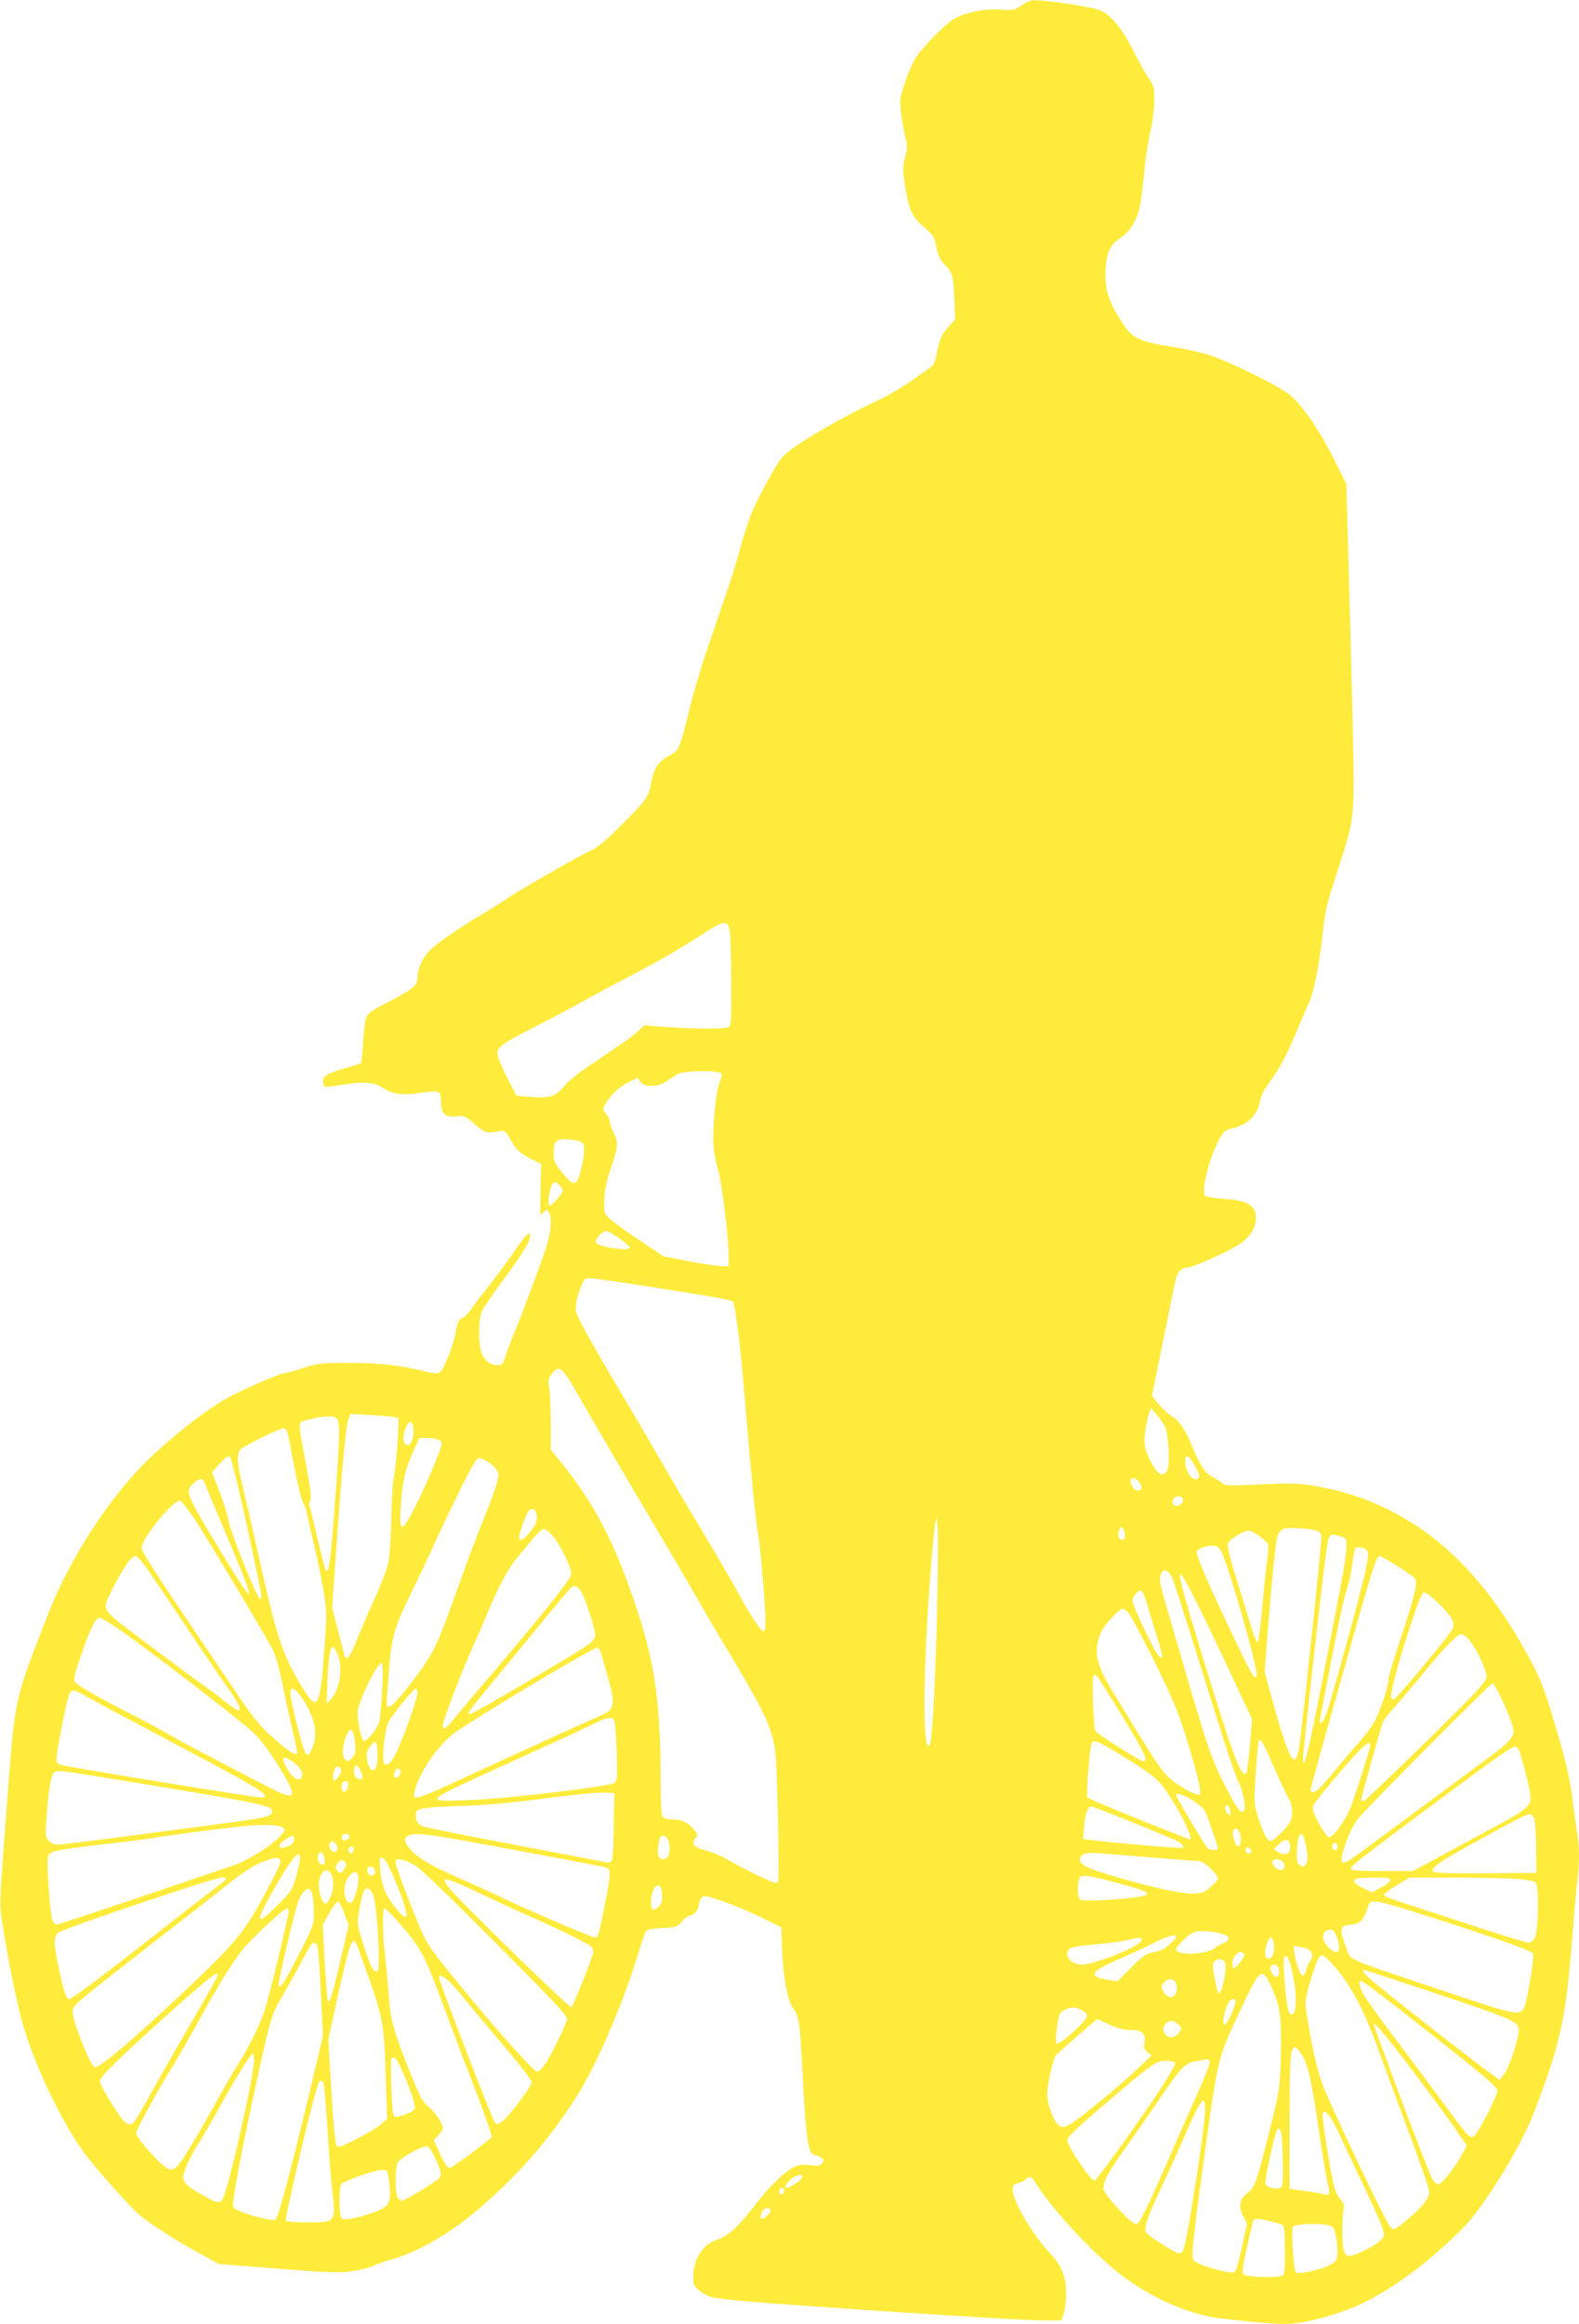 <?xml version="1.0" standalone="no"?>
<!DOCTYPE svg PUBLIC "-//W3C//DTD SVG 20010904//EN"
 "http://www.w3.org/TR/2001/REC-SVG-20010904/DTD/svg10.dtd">
<svg version="1.0" xmlns="http://www.w3.org/2000/svg"
 width="870pt" height="1280pt" viewBox="0 0 870 1280"
 preserveAspectRatio="xMidYMid meet">
<g transform="translate(0,1280) scale(0.1,-0.1)"
fill="#ffeb3b" stroke="none">
<path d="M5631 12772 c-42 -28 -49 -30 -116 -25 -94 7 -207 -17 -269 -58 -26
-17 -82 -70 -126 -117 -72 -78 -84 -97 -120 -189 -22 -56 -40 -119 -40 -140 0
-46 16 -152 31 -210 9 -33 8 -54 -4 -101 -13 -50 -13 -71 -2 -144 21 -140 38
-180 104 -237 54 -47 59 -55 70 -112 9 -45 21 -70 42 -91 46 -47 52 -65 57
-190 l5 -117 -41 -46 c-38 -44 -46 -64 -67 -173 -4 -20 -17 -39 -33 -49 -15
-10 -63 -43 -107 -75 -45 -31 -120 -76 -168 -98 -242 -114 -499 -267 -541
-323 -38 -50 -122 -204 -160 -292 -19 -44 -48 -132 -65 -195 -16 -63 -50 -173
-75 -245 -24 -71 -73 -215 -109 -320 -36 -104 -82 -260 -102 -345 -44 -188
-55 -214 -97 -236 -72 -36 -97 -74 -113 -169 -11 -63 -29 -88 -158 -216 -96
-96 -135 -128 -183 -149 -65 -30 -408 -227 -459 -265 -16 -12 -70 -45 -120
-75 -114 -67 -250 -160 -294 -201 -41 -40 -70 -102 -71 -151 0 -33 -6 -42 -42
-69 -24 -17 -84 -51 -134 -76 -65 -32 -95 -53 -104 -71 -7 -15 -16 -77 -19
-139 -3 -61 -9 -114 -12 -117 -3 -4 -39 -16 -79 -27 -101 -28 -130 -44 -130
-74 0 -13 4 -26 8 -29 5 -3 51 2 103 10 113 19 174 14 222 -19 48 -33 110 -41
205 -26 104 16 112 12 112 -49 0 -66 22 -87 84 -80 42 5 48 3 103 -44 60 -51
61 -51 148 -36 14 2 26 -9 47 -47 31 -57 52 -77 122 -112 l48 -24 -4 -140 c-2
-76 -2 -139 0 -139 2 0 11 7 19 16 15 14 17 14 27 -3 21 -36 11 -124 -26 -228
-65 -182 -128 -349 -164 -435 -20 -47 -42 -105 -49 -130 -10 -37 -17 -46 -38
-48 -35 -4 -64 13 -87 51 -25 41 -28 188 -5 244 9 20 58 93 109 162 114 153
156 221 156 251 0 22 -1 23 -20 5 -11 -10 -43 -52 -71 -94 -29 -42 -88 -123
-133 -180 -45 -56 -91 -118 -104 -137 -12 -19 -33 -39 -45 -43 -19 -7 -26 -22
-36 -77 -15 -84 -67 -211 -90 -224 -12 -6 -36 -4 -72 5 -128 34 -265 50 -429
49 -151 -1 -172 -3 -245 -27 -44 -15 -87 -27 -95 -27 -34 -1 -262 -100 -353
-154 -105 -62 -274 -195 -401 -316 -216 -206 -438 -546 -559 -855 -193 -496
-182 -447 -229 -1055 -44 -581 -43 -548 -18 -696 39 -238 89 -469 123 -570 81
-240 215 -510 327 -659 63 -85 255 -298 301 -336 62 -51 195 -136 324 -207
l110 -61 140 -11 c455 -37 516 -40 593 -29 42 6 95 19 117 29 22 10 59 24 82
30 165 43 359 156 535 314 209 186 356 357 501 583 112 174 256 508 343 792
19 63 39 120 44 127 7 7 44 13 91 16 77 3 82 5 107 36 15 18 34 32 43 32 21 0
49 32 49 56 0 11 6 29 14 39 13 18 17 18 112 -14 55 -18 151 -58 214 -89 l115
-57 5 -135 c7 -150 29 -267 61 -312 31 -43 37 -80 49 -318 21 -417 32 -490 75
-490 6 0 20 -6 30 -14 17 -12 17 -16 5 -30 -11 -14 -24 -16 -66 -11 -38 5 -61
3 -86 -9 -56 -27 -136 -104 -219 -212 -95 -123 -145 -168 -211 -190 -76 -25
-128 -108 -128 -203 0 -42 4 -53 30 -74 16 -14 44 -30 62 -36 53 -16 254 -33
898 -76 623 -41 861 -55 952 -55 l86 0 13 38 c7 20 13 71 13 112 0 93 -24 152
-92 224 -94 99 -202 284 -202 344 0 28 4 33 30 38 16 4 35 13 41 20 16 20 32
17 48 -8 95 -154 323 -400 486 -523 168 -126 374 -215 543 -234 336 -38 387
-39 518 -6 200 49 319 106 514 244 96 68 261 213 323 284 128 146 303 440 373
622 145 382 172 506 209 980 8 110 20 236 25 280 13 101 13 196 0 266 -5 30
-16 115 -26 189 -11 96 -32 190 -71 325 -78 271 -97 323 -170 459 -127 234
-260 414 -415 561 -214 202 -475 333 -758 380 -86 15 -134 17 -275 11 -215
-10 -224 -10 -244 8 -9 7 -30 21 -48 30 -41 21 -68 59 -109 158 -43 104 -76
154 -119 179 -18 11 -50 40 -71 65 l-37 46 62 306 c34 169 66 324 71 344 11
38 34 58 67 58 27 0 214 84 277 124 60 38 96 93 96 146 0 72 -44 98 -179 107
-47 3 -92 11 -100 16 -26 21 20 207 77 312 24 45 32 51 77 62 83 21 136 75
148 151 4 21 18 54 32 73 73 100 105 158 163 294 35 83 70 165 79 184 23 54
51 196 68 346 18 160 19 166 90 385 92 286 90 268 77 840 -7 272 -17 671 -23
885 l-11 390 -70 140 c-77 153 -166 284 -235 345 -56 49 -339 190 -452 225
-46 14 -124 32 -175 40 -229 38 -247 48 -315 157 -67 108 -85 168 -79 273 5
97 23 135 88 180 60 41 97 115 109 220 6 44 15 125 20 181 6 55 20 140 31 188
11 48 20 122 20 164 0 68 -3 82 -26 113 -14 19 -52 86 -84 149 -65 130 -130
210 -190 234 -39 15 -209 43 -325 53 -54 4 -64 2 -104 -25z m-1609 -5107 c3
-27 7 -155 7 -283 1 -213 -1 -233 -16 -240 -25 -10 -204 -9 -346 2 l-118 9
-32 -31 c-31 -29 -55 -46 -274 -194 -57 -38 -116 -87 -133 -108 -46 -58 -79
-69 -179 -62 l-85 7 -53 103 c-29 57 -53 116 -53 131 0 35 28 54 206 145 71
36 184 96 251 133 67 38 193 105 280 150 159 84 244 132 408 237 110 70 127
70 137 1z m-46 -779 c3 -8 -1 -27 -10 -44 -17 -33 -36 -196 -36 -313 0 -54 8
-105 24 -162 24 -82 60 -373 61 -487 l0 -55 -54 3 c-29 2 -110 14 -180 28
l-126 25 -125 84 c-69 45 -142 98 -164 117 -37 32 -38 35 -37 96 1 68 9 108
47 219 29 87 30 117 4 166 -11 20 -20 47 -20 59 0 12 -9 32 -21 44 -18 19 -19
25 -8 46 28 52 75 98 127 125 l55 28 15 -23 c21 -31 93 -31 141 1 20 13 47 31
61 40 34 22 238 24 246 3z m-769 -378 c17 -14 16 -54 -3 -138 -25 -110 -40
-112 -116 -17 -32 41 -38 56 -38 95 0 50 6 65 30 75 21 9 112 -2 127 -15z
m-125 -235 c10 -9 18 -23 18 -32 0 -16 -58 -81 -73 -81 -12 0 1 100 15 117 14
17 18 16 40 -4z m331 -294 c32 -22 57 -44 57 -50 0 -23 -178 4 -187 28 -7 17
35 63 57 63 9 0 42 -18 73 -41z m189 -269 c466 -75 437 -69 442 -94 18 -87 39
-268 56 -476 40 -477 65 -730 80 -810 5 -25 17 -147 27 -272 20 -267 17 -282
-45 -191 -22 32 -58 92 -80 133 -21 41 -89 158 -149 260 -61 102 -132 222
-159 267 -27 46 -91 156 -143 245 -52 90 -142 244 -201 343 -182 307 -249 429
-256 461 -6 31 5 86 31 148 13 31 20 36 49 36 19 0 175 -23 348 -50z m-409
-606 c49 -86 153 -264 231 -397 311 -526 381 -645 421 -717 23 -41 89 -154
147 -250 218 -363 257 -443 279 -578 11 -65 25 -703 16 -726 -5 -12 -26 -6
-114 36 -59 29 -134 67 -166 87 -32 19 -86 41 -120 50 -66 18 -82 38 -54 69
14 15 12 20 -12 49 -31 37 -67 53 -120 53 -20 0 -42 5 -49 12 -8 8 -12 68 -12
202 0 384 -28 610 -105 861 -123 400 -245 646 -439 885 l-61 75 0 145 c-1 80
-4 168 -9 195 -7 43 -5 54 14 78 42 53 57 41 153 -129z m3225 -159 c20 -38 30
-212 13 -244 -19 -34 -47 -26 -75 22 -49 83 -58 124 -45 202 6 39 16 81 21 95
l10 25 30 -35 c16 -19 37 -48 46 -65z m-4225 46 c9 -9 -9 -257 -24 -336 -6
-27 -12 -129 -13 -225 -2 -96 -9 -202 -16 -235 -6 -33 -38 -116 -69 -185 -32
-69 -77 -173 -101 -232 -25 -65 -48 -108 -56 -108 -8 0 -14 1 -14 3 0 2 -16
64 -35 138 l-35 134 25 355 c32 450 51 649 65 684 l11 29 127 -7 c70 -4 131
-11 135 -15z m-332 -13 c14 -26 10 -124 -22 -538 -19 -252 -27 -305 -45 -288
-3 4 -23 82 -45 175 -21 92 -41 174 -44 181 -3 7 -1 22 5 32 7 12 -1 72 -25
201 -43 227 -43 227 -7 235 15 3 41 10 57 14 17 5 49 9 72 9 34 1 45 -3 54
-21z m417 -49 c4 -44 -13 -89 -32 -89 -19 0 -29 31 -20 67 17 70 47 83 52 22z
m-694 -17 c3 -10 19 -91 36 -182 17 -91 39 -183 50 -206 11 -23 20 -47 20 -53
0 -7 16 -77 35 -155 19 -79 44 -199 56 -267 20 -116 20 -135 9 -294 -26 -371
-38 -393 -129 -241 -108 179 -138 272 -246 761 -26 116 -60 264 -76 330 -36
149 -38 199 -6 219 69 43 220 114 232 110 8 -3 16 -13 19 -22z m840 -45 c17
-13 15 -21 -35 -143 -29 -71 -76 -174 -104 -228 -75 -148 -89 -141 -75 36 10
124 25 181 70 281 l30 67 48 0 c27 0 56 -6 66 -13z m-1144 -129 c6 -24 15 -59
20 -78 31 -119 140 -625 140 -647 0 -19 -3 -24 -10 -17 -22 22 -162 372 -171
429 -6 33 -28 106 -51 163 l-40 104 28 31 c36 40 56 57 66 57 4 0 12 -19 18
-42z m5305 -13 c21 -38 27 -57 19 -65 -27 -27 -74 31 -74 90 0 46 22 37 55
-25z m-3898 25 c18 -10 39 -30 48 -44 16 -23 15 -29 0 -83 -9 -32 -37 -107
-61 -166 -25 -60 -83 -213 -129 -340 -100 -279 -127 -347 -160 -410 -53 -100
-216 -307 -241 -307 -17 0 -17 -2 -3 174 16 214 27 252 127 458 49 100 104
217 122 258 18 41 77 166 132 278 71 145 104 202 116 202 9 0 31 -9 49 -20z
m-1557 -121 c0 -5 47 -118 104 -251 187 -440 186 -458 -12 -132 -205 338 -206
342 -151 388 24 21 34 24 45 15 8 -6 14 -15 14 -20z m5142 14 c24 -22 24 -53
-2 -53 -20 0 -40 27 -40 54 0 21 19 20 42 -1z m245 -99 c7 -20 -22 -45 -43
-37 -17 6 -18 40 -1 46 23 10 38 7 44 -9z m-5443 -113 c76 -116 393 -646 429
-717 16 -31 38 -112 57 -205 17 -85 42 -201 56 -257 14 -57 23 -106 20 -109
-11 -12 -47 12 -130 85 -78 69 -106 104 -235 295 -80 119 -224 332 -318 472
-103 152 -173 265 -173 279 0 54 180 273 213 260 10 -3 46 -50 81 -103z m1884
19 c1 -27 -6 -46 -33 -82 -34 -46 -65 -63 -65 -35 0 21 38 128 52 144 20 24
43 11 46 -27z m2203 -615 c-12 -400 -26 -634 -41 -649 -43 -43 -32 545 21
1119 26 291 35 80 20 -470z m1037 517 c2 -23 -1 -32 -12 -32 -21 0 -29 17 -22
46 9 34 30 25 34 -14z m1060 17 c16 -6 22 -17 22 -37 0 -55 -97 -975 -120
-1141 -22 -156 -55 -98 -156 268 l-36 134 16 211 c26 321 45 513 56 541 5 14
20 30 32 35 25 9 149 2 186 -11z m-4218 -21 c45 -49 114 -191 107 -220 -10
-37 -185 -254 -527 -653 -47 -55 -102 -121 -123 -147 -41 -51 -57 -59 -57 -30
0 26 111 316 169 440 27 59 63 142 80 185 50 125 110 238 160 297 25 30 65 79
89 108 24 28 50 52 58 52 8 0 28 -14 44 -32z m3899 -8 c23 -17 44 -37 48 -46
3 -8 0 -49 -6 -92 -6 -42 -18 -158 -26 -257 -9 -99 -20 -184 -25 -189 -5 -5
-19 28 -35 80 -15 49 -51 168 -81 264 -33 104 -53 184 -49 197 5 23 84 72 116
73 9 0 35 -14 58 -30z m444 -1 c58 -16 64 24 -113 -874 -66 -336 -90 -428 -90
-346 0 39 102 956 124 1108 18 133 16 130 79 112z m-651 -90 c46 -98 205 -660
192 -680 -11 -19 -27 6 -96 150 -167 347 -246 530 -234 540 22 18 61 30 91 28
24 -2 34 -10 47 -38z m802 9 c7 -13 4 -43 -12 -117 -31 -138 -188 -711 -213
-777 -21 -57 -45 -74 -35 -26 3 15 33 169 66 342 33 173 69 338 80 365 11 28
24 87 30 133 5 46 13 88 16 93 9 15 56 6 68 -13z m-6736 -80 c21 -29 121 -177
222 -328 101 -151 210 -311 242 -356 54 -75 71 -114 49 -114 -5 0 -43 26 -83
58 -40 32 -95 73 -123 92 -27 19 -104 75 -170 125 -66 49 -161 120 -210 157
-123 91 -149 120 -142 155 6 32 87 181 124 231 13 17 30 32 38 32 8 0 32 -24
53 -52z m6904 -5 c49 -31 92 -61 95 -67 15 -24 -2 -96 -72 -307 -41 -123 -75
-235 -75 -248 0 -41 -47 -182 -80 -238 -16 -28 -53 -77 -83 -110 -29 -32 -92
-106 -140 -165 -57 -70 -95 -108 -108 -108 -10 0 -19 4 -19 10 0 5 61 227 136
492 207 736 226 798 246 798 6 0 51 -25 100 -57z m-1242 -65 c10 -24 91 -279
181 -568 89 -289 170 -535 179 -547 20 -26 45 -135 37 -158 -13 -33 -35 -10
-93 103 -90 171 -108 226 -281 822 -98 336 -97 333 -89 363 10 43 43 36 66
-15z m132 -131 c39 -78 124 -255 189 -394 l118 -252 -10 -118 c-12 -144 -18
-183 -28 -183 -26 0 -63 94 -163 413 -234 752 -246 813 -106 534z m-3383 44
c23 -45 71 -199 71 -229 0 -14 -15 -32 -41 -52 -59 -42 -619 -372 -643 -378
-20 -5 -20 -5 -2 24 11 16 52 67 91 114 39 47 156 189 259 315 104 127 195
235 203 242 22 17 41 6 62 -36z m3111 -53 c11 -40 36 -122 55 -183 19 -60 32
-111 30 -114 -3 -2 -12 2 -21 10 -21 17 -144 275 -144 302 0 24 27 57 46 57 8
0 22 -30 34 -72z m1613 -5 c71 -72 86 -100 69 -137 -13 -29 -311 -386 -322
-386 -5 0 -11 4 -14 9 -10 15 40 204 105 398 47 142 64 183 78 183 9 0 47 -30
84 -67z m-1716 -45 c12 -13 73 -127 137 -255 82 -164 130 -273 162 -370 68
-210 107 -364 96 -375 -15 -15 -129 49 -182 102 -40 41 -85 111 -296 458 -98
160 -111 227 -68 332 16 37 101 130 119 130 7 0 21 -10 32 -22z m-5520 -120
c188 -135 628 -474 697 -539 41 -38 86 -98 139 -182 117 -191 107 -204 -86
-103 -375 195 -506 265 -542 288 -22 14 -103 57 -180 96 -180 92 -297 158
-312 178 -9 13 -4 39 27 129 59 171 85 225 109 225 11 0 77 -41 148 -92z
m7398 -30 c40 -47 95 -163 95 -200 0 -30 -31 -63 -332 -360 -183 -180 -339
-327 -345 -328 -7 0 -13 4 -13 9 0 12 106 391 119 424 6 16 35 54 64 85 29 31
97 111 151 177 125 152 196 225 217 225 10 0 29 -14 44 -32z m-6241 -66 c38
-74 24 -200 -30 -259 l-25 -28 6 139 c5 121 14 176 30 176 3 0 11 -12 19 -28z
m1464 -28 c7 -27 22 -78 32 -114 43 -149 37 -176 -42 -209 -56 -24 -494 -223
-738 -336 -285 -132 -297 -135 -286 -85 20 102 135 269 229 332 185 125 765
470 782 465 5 -2 16 -26 23 -53z m-1212 -176 c-4 -79 -11 -159 -16 -179 -13
-46 -74 -118 -89 -104 -13 13 -31 103 -31 154 0 53 107 271 132 271 8 0 9 -44
4 -142z m4046 -98 c153 -248 179 -300 149 -300 -20 0 -259 151 -266 168 -10
24 -19 277 -11 298 10 25 17 15 128 -166z m2107 72 c43 -85 81 -182 81 -207 0
-36 -32 -68 -173 -171 -72 -54 -226 -167 -342 -253 -115 -85 -254 -188 -308
-228 -137 -102 -147 -99 -101 40 16 47 42 98 66 130 40 51 731 747 742 747 3
0 19 -26 35 -58z m-6588 -34 c69 -108 84 -201 43 -280 -13 -26 -18 -28 -29
-17 -15 15 -85 289 -85 332 0 45 28 31 71 -35z m629 37 c0 -29 -68 -222 -111
-316 -31 -66 -50 -86 -71 -73 -17 11 0 182 22 229 20 41 139 185 152 185 5 0
8 -11 8 -25z m-1823 -19 c32 -18 218 -118 413 -221 477 -252 570 -305 570
-326 0 -5 -9 -9 -21 -9 -37 0 -1084 171 -1108 181 -22 9 -23 13 -16 67 8 65
53 286 66 320 11 30 28 28 96 -12z m2908 -133 c4 -10 10 -88 13 -173 4 -135 2
-157 -12 -169 -24 -20 -588 -87 -798 -95 -246 -9 -246 -8 57 132 77 35 237
108 355 162 118 53 242 111 275 128 69 35 100 40 110 15z m-1428 -126 c4 -42
2 -57 -14 -76 -43 -53 -71 14 -42 100 27 78 46 69 56 -24z m5063 -132 c34 -77
70 -154 81 -171 21 -35 25 -94 8 -127 -18 -35 -92 -107 -110 -107 -18 0 -47
59 -74 154 -16 53 -16 77 -6 224 6 91 14 169 17 174 10 16 21 -2 84 -147z
m-4940 72 c0 -68 -10 -93 -33 -84 -13 5 -27 48 -27 87 0 22 39 72 51 65 5 -4
9 -34 9 -68z m4105 -8 c168 -105 198 -129 244 -198 79 -115 149 -261 126 -261
-7 0 -441 174 -507 204 l-58 26 0 47 c1 65 18 242 25 254 13 20 44 6 170 -72z
m1365 59 c0 -16 -70 -238 -104 -331 -28 -78 -101 -179 -125 -175 -9 2 -33 36
-55 77 -30 58 -37 79 -30 97 5 13 71 95 147 184 124 145 167 183 167 148z
m820 -27 c5 -11 23 -74 40 -141 21 -86 27 -128 20 -145 -11 -29 -53 -60 -150
-112 -41 -22 -169 -91 -285 -154 l-210 -114 -169 0 c-121 0 -170 3 -173 12 -5
13 49 55 477 373 328 244 408 300 427 300 7 0 17 -9 23 -19z m-6754 -66 c40
-31 56 -58 48 -79 -12 -31 -44 -17 -74 31 -48 75 -36 95 26 48z m378 -68 c6
-25 4 -28 -16 -25 -24 3 -35 35 -23 66 5 13 8 14 19 1 7 -8 16 -27 20 -42z
m-114 25 c0 -23 -29 -64 -41 -57 -8 6 -3 48 8 68 8 14 33 7 33 -11z m324 -1
c9 -14 -4 -41 -20 -41 -15 0 -17 10 -8 34 7 18 20 21 28 7z m-1353 -86 c594
-99 649 -111 649 -140 0 -27 -35 -37 -221 -61 -107 -14 -361 -48 -565 -75
-205 -27 -384 -49 -398 -49 -14 0 -35 9 -47 21 -19 19 -20 28 -14 112 12 170
25 251 43 265 20 15 -3 18 553 -73z m1067 -2 c-3 -30 -25 -42 -34 -19 -9 22 2
46 21 46 12 0 15 -8 13 -27z m1464 -208 c-3 -216 -4 -219 -45 -211 -18 4 -246
47 -507 97 -261 49 -487 95 -503 101 -27 11 -42 41 -35 75 4 24 61 31 283 38
109 4 259 18 420 39 138 19 282 33 320 33 l70 -2 -3 -170z m3189 130 c30 -19
60 -44 67 -57 15 -30 72 -193 72 -207 0 -16 -46 -13 -59 3 -19 23 -171 279
-171 288 0 17 38 6 91 -27z m207 -60 c3 -25 2 -27 -12 -16 -19 16 -22 55 -3
49 6 -3 14 -17 15 -33z m-557 -54 c107 -43 215 -88 240 -99 46 -20 66 -38 55
-49 -4 -5 -378 27 -505 43 l-44 6 6 68 c6 74 20 110 41 110 7 0 100 -36 207
-79z m2230 17 c7 -13 12 -76 13 -162 l1 -141 -275 -2 c-164 -2 -281 1 -290 7
-26 17 23 52 225 163 321 176 307 170 326 135z m-6895 -52 c18 -14 18 -16 -16
-52 -53 -55 -171 -129 -252 -157 -334 -115 -967 -327 -976 -327 -6 0 -16 9
-22 19 -13 25 -35 320 -26 354 8 32 31 37 326 72 118 13 240 29 270 35 57 10
415 57 485 63 105 10 192 7 211 -7z m5275 -33 c11 -29 5 -73 -10 -73 -13 0
-34 68 -27 85 9 23 26 18 37 -12z m-4907 -12 c9 -15 -23 -36 -36 -23 -5 5 -7
15 -4 21 9 13 33 14 40 2z m647 -31 c303 -55 750 -140 772 -146 24 -7 22 -42
-13 -217 -31 -157 -34 -167 -54 -167 -16 0 -342 139 -491 210 -60 29 -175 81
-254 116 -163 72 -227 110 -271 160 -34 40 -38 59 -12 73 30 18 94 12 323 -29z
m4618 3 c18 -74 20 -111 6 -130 -11 -14 -17 -16 -32 -7 -14 9 -18 24 -18 65 1
103 26 143 44 72z m-5569 8 c0 -23 -16 -37 -53 -46 -39 -10 -36 17 6 44 40 26
47 26 47 2z m2060 0 c14 -27 13 -84 -2 -99 -19 -19 -45 -14 -51 9 -5 20 -1 64
9 97 5 19 32 14 44 -7z m3428 -36 c5 -42 -21 -59 -59 -39 -16 8 -29 16 -29 19
0 2 12 16 28 30 34 32 56 28 60 -10z m-5260 13 c16 -16 15 -48 -2 -48 -20 0
-37 25 -30 44 7 19 16 20 32 4z m5522 -18 c0 -11 -7 -20 -15 -20 -8 0 -15 9
-15 20 0 11 7 20 15 20 8 0 15 -9 15 -20z m-5422 -17 c-5 -25 -28 -28 -28 -4
0 12 6 21 16 21 9 0 14 -7 12 -17z m4942 -17 c-13 -13 -35 7 -25 24 5 8 11 8
21 -1 10 -8 12 -15 4 -23z m-5102 -35 c3 -27 0 -32 -15 -29 -19 3 -28 30 -19
54 10 26 31 10 34 -25z m4557 9 c131 -11 250 -20 263 -20 24 0 102 -73 102
-96 0 -13 -47 -57 -77 -73 -50 -25 -181 -4 -460 75 -176 50 -223 72 -223 104
0 28 33 39 100 34 30 -3 163 -13 295 -24z m-4693 -16 c-1 -16 -12 -60 -23 -99
-19 -65 -27 -76 -107 -155 -107 -106 -117 -92 -37 53 120 215 175 281 167 201z
m-112 6 c13 -8 5 -29 -49 -132 -130 -251 -180 -315 -421 -544 -318 -303 -529
-482 -550 -469 -27 17 -120 253 -120 305 0 35 4 38 425 366 176 136 364 283
417 326 111 88 170 125 231 143 52 17 49 17 67 5z m632 -105 c52 -123 76 -200
64 -212 -11 -11 -82 73 -110 132 -15 31 -27 78 -31 123 -6 68 -5 73 12 70 12
-2 33 -38 65 -113z m-276 50 c-14 -21 -20 -24 -32 -14 -19 15 -18 34 2 54 15
15 18 15 32 1 13 -13 13 -18 -2 -41z m401 15 c26 -18 225 -210 441 -427 333
-335 392 -398 386 -416 -12 -42 -84 -188 -115 -237 -18 -28 -40 -50 -49 -50
-24 0 -342 364 -543 622 -70 90 -81 111 -156 302 -45 113 -81 215 -81 227 0
19 4 21 35 16 19 -3 56 -20 82 -37z m4773 25 c15 -18 6 -45 -14 -45 -19 0 -46
27 -46 46 0 19 44 18 60 -1z m-5006 -41 c7 -19 -1 -34 -19 -34 -15 0 -28 27
-19 41 9 14 31 10 38 -7z m-234 -39 c12 -38 7 -83 -17 -128 -11 -22 -17 -26
-28 -17 -21 18 -37 104 -24 137 20 53 53 57 69 8z m143 6 c10 -39 -21 -151
-42 -151 -39 0 -46 99 -10 144 24 31 45 34 52 7z m4182 -41 c141 -38 176 -52
163 -65 -19 -19 -343 -43 -367 -26 -14 9 -17 75 -5 113 8 27 41 23 209 -22z
m-4910 20 c-3 -6 -39 -34 -78 -63 -40 -30 -169 -130 -287 -223 -302 -237 -484
-374 -498 -374 -17 0 -30 38 -58 170 -30 142 -30 171 -3 196 24 21 860 303
902 304 17 0 26 -4 22 -10z m6415 -5 c0 -8 -23 -26 -51 -41 l-51 -26 -49 24
c-48 22 -61 41 -36 51 6 3 51 6 100 6 71 1 87 -2 87 -14z m702 7 c50 -4 93
-13 100 -20 20 -20 14 -276 -7 -308 -8 -13 -23 -24 -32 -24 -9 0 -157 45 -327
101 -465 151 -471 153 -470 164 1 6 33 29 70 52 l69 42 255 0 c140 0 294 -4
342 -7z m-5694 -91 c104 -49 216 -101 248 -114 113 -48 318 -148 336 -164 10
-9 18 -23 18 -31 0 -19 -109 -293 -121 -307 -9 -9 -622 590 -676 659 -53 68
-28 63 195 -43z m980 7 c2 -37 -1 -51 -18 -68 -29 -29 -45 -20 -44 23 3 94 56
133 62 45z m-1927 -4 c4 -16 7 -60 8 -97 1 -66 -1 -72 -79 -225 -79 -154 -104
-192 -115 -180 -8 7 91 425 111 473 16 40 42 67 58 62 6 -2 14 -17 17 -33z
m335 0 c21 -50 42 -400 25 -417 -19 -19 -37 14 -78 141 -36 114 -37 114 -24
190 16 95 26 122 46 122 9 0 23 -16 31 -36z m-158 -104 l23 -64 -47 -200 c-43
-186 -56 -227 -68 -215 -3 3 -10 98 -17 212 l-11 207 37 65 c20 37 42 64 48
62 7 -2 22 -32 35 -67z m5879 15 c366 -115 665 -218 670 -233 8 -19 -32 -261
-48 -296 -24 -51 -39 -48 -459 94 -559 188 -494 159 -525 239 -34 85 -31 115
10 119 75 7 84 16 118 115 10 27 43 21 234 -38z m-6187 -4 c0 -27 -105 -460
-131 -541 -26 -80 -91 -212 -151 -305 -25 -38 -79 -133 -121 -210 -43 -77
-107 -189 -145 -250 -84 -138 -94 -141 -176 -60 -61 60 -116 131 -116 149 0
15 143 276 195 356 24 36 91 153 149 259 114 206 173 303 240 390 41 55 230
231 247 231 5 0 9 -9 9 -19z m611 -63 c121 -140 137 -171 253 -483 59 -159
125 -335 148 -390 32 -80 108 -292 108 -303 0 -10 -219 -172 -232 -172 -12 0
-29 25 -53 77 l-35 77 25 26 c14 14 25 32 25 39 0 26 -44 91 -81 120 -32 26
-46 54 -108 208 -88 224 -100 268 -111 428 -6 72 -14 166 -20 209 -13 100 -13
246 -1 246 6 0 42 -37 82 -82z m5168 -87 c24 -74 -1 -96 -52 -43 -34 36 -36
79 -4 91 27 11 40 -1 56 -48z m-631 27 c38 -11 42 -35 7 -48 -14 -5 -38 -19
-54 -31 -48 -35 -211 -40 -211 -6 0 18 69 84 100 96 27 11 105 5 158 -11z
m-258 -16 c0 -11 -50 -57 -75 -69 -11 -6 -38 -14 -59 -17 -31 -6 -55 -23 -114
-83 l-74 -75 -46 7 c-122 18 -109 45 53 115 72 31 162 73 200 93 67 34 115 47
115 29z m-190 -17 c0 -31 -256 -135 -331 -135 -61 0 -103 57 -65 89 8 7 70 16
138 22 67 6 148 16 178 24 74 17 80 17 80 0z m724 -1 c11 -29 6 -81 -9 -94
-32 -26 -45 17 -24 79 12 34 24 40 33 15z m-5040 -46 c143 -393 141 -383 152
-725 l7 -212 -30 -28 c-17 -15 -77 -52 -133 -81 -84 -43 -105 -51 -115 -40 -8
9 -18 110 -29 298 l-17 285 30 140 c16 77 41 187 55 245 41 174 53 192 80 118z
m-220 -20 c3 -29 10 -145 16 -258 l9 -205 -45 -190 c-121 -510 -199 -809 -216
-819 -23 -14 -216 42 -232 67 -12 18 43 308 145 772 59 266 70 300 124 390 23
39 65 115 95 170 29 55 57 106 63 113 21 26 36 12 41 -40z m5462 11 c18 -14
18 -39 0 -64 -7 -11 -16 -32 -20 -47 -3 -16 -11 -28 -17 -28 -14 0 -38 61 -46
117 l-6 46 37 -6 c21 -3 44 -11 52 -18z m-360 -24 c5 -13 -45 -75 -60 -75 -3
0 -6 12 -6 27 0 46 52 84 66 48z m268 -114 c21 -107 21 -194 1 -211 -12 -10
-17 -7 -26 16 -13 35 -33 269 -24 291 12 32 33 -9 49 -96z m208 72 c96 -101
173 -239 252 -453 25 -69 95 -258 155 -420 60 -162 116 -319 125 -349 15 -52
15 -55 -4 -86 -21 -34 -80 -91 -143 -139 -38 -29 -38 -29 -57 -10 -25 24 -327
661 -375 789 -31 82 -58 208 -92 425 -3 24 5 69 27 140 50 161 53 164 112 103z
m-582 -2 c11 -22 -10 -145 -28 -163 -11 -11 -14 -5 -32 89 -10 50 -10 66 0 78
17 21 47 19 60 -4z m296 -37 c9 -36 -12 -56 -32 -30 -21 29 -18 56 6 56 13 0
22 -9 26 -26z m850 -128 c439 -147 468 -159 472 -202 4 -42 -54 -218 -83 -251
l-23 -28 -55 40 c-75 54 -446 343 -581 452 -101 81 -132 113 -109 113 5 0 175
-56 379 -124z m-6696 95 c0 -5 -60 -112 -133 -238 -73 -125 -173 -300 -222
-388 -48 -88 -95 -168 -103 -177 -34 -41 -56 -21 -151 136 -22 37 -41 76 -41
85 0 22 119 139 395 385 211 189 255 223 255 197z m5806 -65 c47 -99 57 -175
51 -385 -5 -175 -5 -178 -65 -418 -70 -278 -79 -302 -120 -332 -42 -30 -50
-75 -22 -128 l21 -40 -27 -124 c-14 -68 -32 -130 -38 -137 -11 -11 -25 -10
-81 3 -37 8 -88 24 -112 35 -38 17 -43 23 -43 52 0 49 24 250 70 575 71 511
71 510 192 768 113 240 120 245 174 131z m-4545 43 c16 -11 55 -53 86 -92 31
-40 130 -158 220 -264 90 -105 163 -200 163 -210 0 -23 -124 -188 -163 -217
-26 -19 -29 -20 -41 -4 -18 25 -306 772 -306 794 0 19 7 18 41 -7z m4019 -24
c22 -58 -31 -101 -64 -53 -20 28 -20 43 0 62 23 24 53 20 64 -9z m1141 -72
c63 -48 230 -178 372 -291 196 -155 257 -209 257 -225 -1 -37 -113 -252 -134
-255 -22 -5 -31 5 -173 198 -59 80 -174 234 -256 343 -82 108 -159 216 -173
240 -24 43 -31 77 -15 77 5 0 60 -39 122 -87z m-815 -39 c-10 -40 -47 -114
-57 -114 -12 0 -11 26 2 75 13 47 26 65 46 65 11 0 13 -7 9 -26z m-838 -40
c12 -8 22 -19 22 -24 0 -29 -155 -169 -170 -154 -4 5 -3 45 4 89 11 77 12 81
46 97 36 18 58 16 98 -8z m144 -74 c45 -21 78 -30 115 -30 66 0 87 -19 79 -69
-5 -29 -2 -39 17 -54 l22 -17 -71 -68 c-105 -100 -328 -284 -376 -310 -36 -19
-44 -20 -62 -9 -30 20 -65 113 -66 172 0 61 33 202 51 220 30 28 222 195 224
195 2 0 32 -13 67 -30z m379 1 c22 -18 22 -19 6 -45 -29 -43 -87 -30 -87 21 0
21 22 42 46 43 7 0 22 -8 35 -19z m1282 -242 c97 -129 207 -277 243 -330 l66
-97 -27 -49 c-37 -69 -112 -163 -130 -163 -8 0 -21 10 -30 23 -15 24 -144 357
-250 647 -35 96 -67 183 -71 194 -21 53 37 -11 199 -225z m-600 73 c33 -47 55
-145 97 -437 18 -121 38 -242 45 -270 16 -59 12 -69 -24 -59 -14 4 -62 12
-106 18 l-80 11 0 365 c0 266 4 373 13 393 14 33 20 31 55 -21z m-5773 -28 c0
-80 -126 -646 -169 -756 -14 -38 -34 -35 -116 13 -91 53 -105 66 -105 101 0
30 45 127 90 193 15 22 61 102 103 178 86 157 178 306 190 307 4 0 7 -16 7
-36z m815 -56 c45 -98 76 -193 69 -212 -6 -15 -38 -30 -86 -42 -23 -5 -28 -2
-32 18 -9 41 -17 294 -9 301 15 16 26 3 58 -65z m4451 48 c3 -7 -26 -83 -64
-167 -38 -85 -100 -223 -136 -308 -141 -325 -188 -421 -206 -421 -28 0 -180
166 -180 196 0 43 27 93 124 228 51 72 134 192 185 267 111 164 141 196 189
205 21 3 42 7 47 9 22 7 36 4 41 -9z m-191 -6 c4 -6 -31 -68 -77 -139 -104
-160 -356 -511 -368 -511 -21 0 -150 192 -150 224 0 15 61 73 211 201 257 220
279 235 335 235 24 0 46 -5 49 -10z m-4691 -117 c3 -10 12 -126 21 -258 8
-132 20 -278 25 -325 21 -180 21 -180 -135 -180 -64 0 -116 4 -120 10 -8 14
162 731 182 762 8 14 21 9 27 -9z m4856 -143 c0 -93 -100 -733 -120 -771 -17
-31 -29 -27 -144 49 -68 45 -68 45 -63 84 3 21 32 96 65 166 33 70 95 205 136
299 104 238 126 268 126 173z m696 -51 c14 -23 34 -61 45 -85 10 -24 63 -137
118 -252 55 -114 107 -229 116 -256 15 -48 15 -49 -7 -73 -32 -34 -160 -96
-181 -87 -9 3 -20 18 -24 33 -9 32 -9 188 0 223 5 20 1 34 -17 55 -14 16 -30
49 -36 74 -20 80 -68 382 -63 396 9 22 22 15 49 -28z m-268 -218 c3 -113 0
-150 -10 -158 -19 -16 -82 -1 -86 20 -4 17 44 245 60 286 7 19 11 22 21 12 8
-8 13 -61 15 -160z m-4669 1 c36 -79 38 -93 14 -114 -31 -27 -184 -118 -198
-118 -8 0 -19 9 -25 19 -15 29 -13 173 3 195 17 23 126 83 153 85 17 1 28 -13
53 -67z m-265 -70 c3 -5 8 -38 12 -75 10 -95 -3 -121 -74 -147 -90 -34 -174
-51 -189 -38 -15 12 -18 165 -3 188 10 17 182 78 222 79 15 1 29 -3 32 -7z
m2276 -47 c-13 -15 -62 -45 -75 -45 -18 0 1 33 32 55 40 26 68 20 43 -10z
m-90 -59 c0 -8 -4 -17 -9 -21 -12 -7 -24 12 -16 25 9 15 25 12 25 -4z m-75
-106 c3 -5 -3 -18 -15 -30 -34 -34 -52 -22 -30 21 11 20 35 25 45 9z m2757
-64 c31 -8 61 -17 67 -21 7 -4 11 -55 11 -140 0 -112 -2 -134 -16 -139 -33
-12 -201 -7 -213 8 -8 10 -4 46 19 147 17 74 32 140 35 147 6 15 25 15 97 -2z
m341 -31 c18 -17 33 -132 23 -171 -8 -30 -60 -56 -153 -75 -45 -9 -66 -10 -74
-2 -12 12 -25 222 -16 247 9 23 198 24 220 1z"/>
</g>
</svg>
